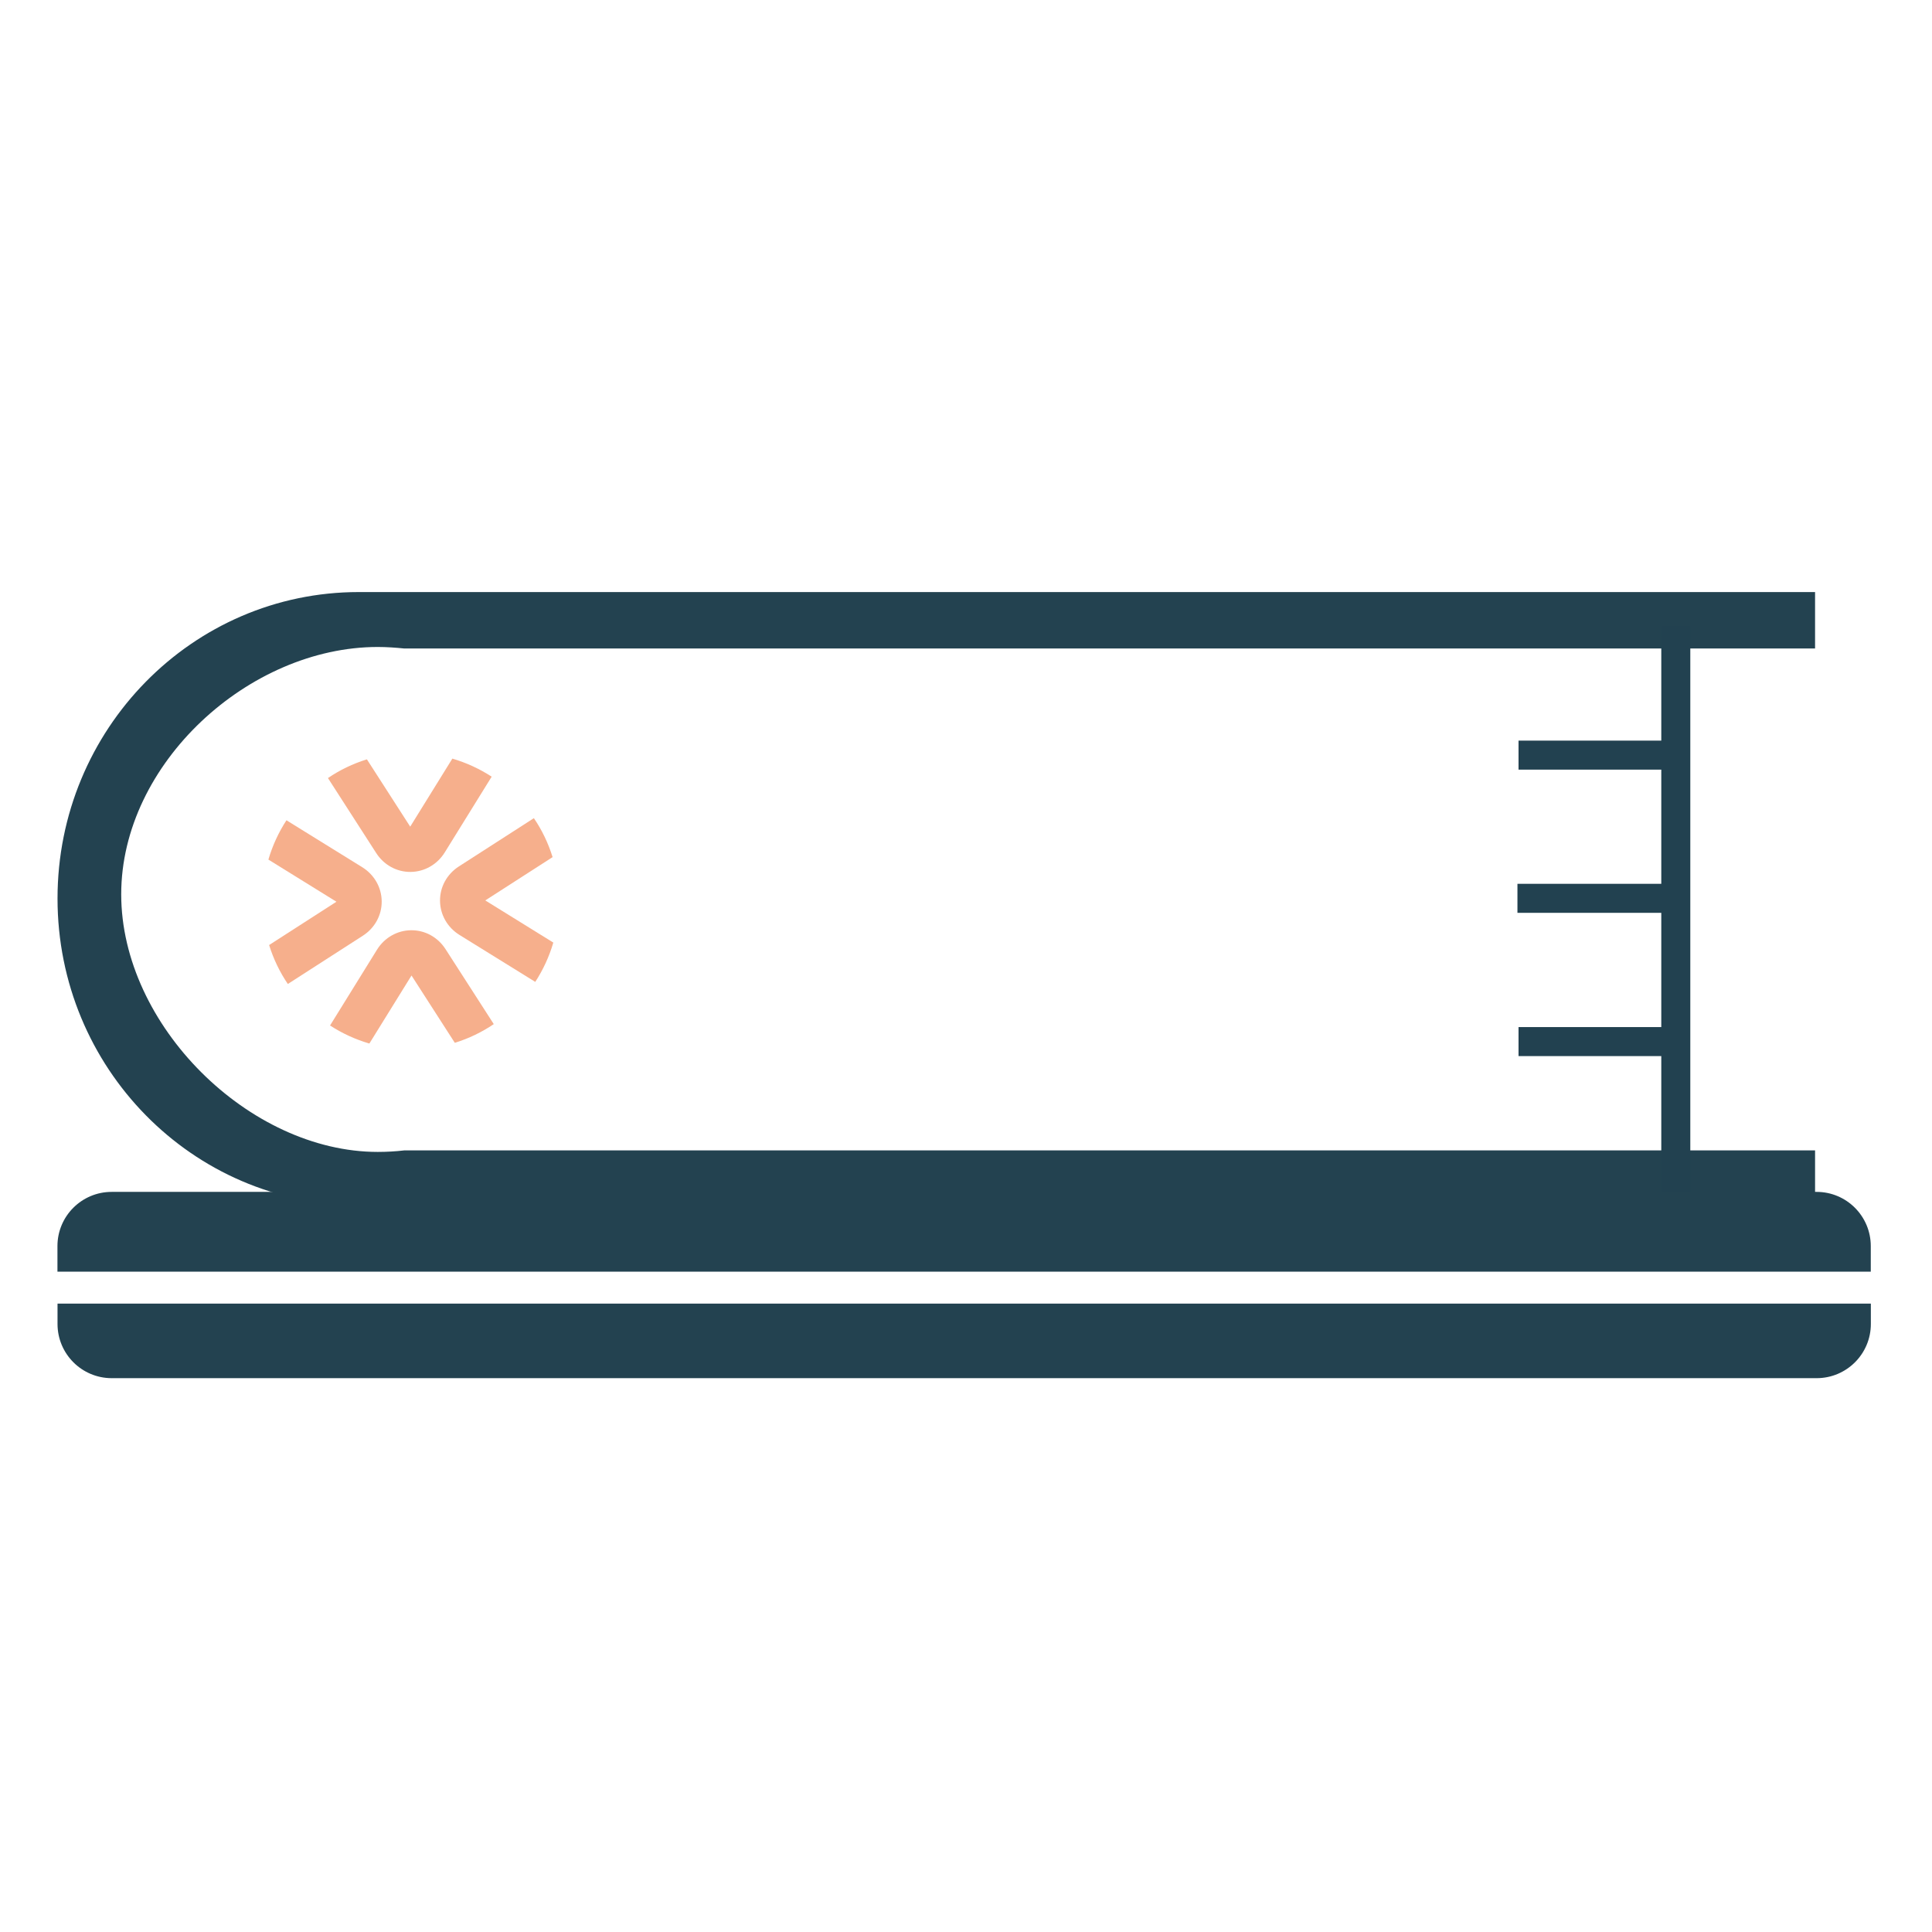 <?xml version="1.0" encoding="UTF-8"?> <svg xmlns="http://www.w3.org/2000/svg" xmlns:xlink="http://www.w3.org/1999/xlink" id="Layer_2" data-name="Layer 2" viewBox="0 0 266.34 266.34"><defs><style> .cls-1, .cls-2 { fill: none; } .cls-2, .cls-3 { stroke: #224150; stroke-miterlimit: 10; stroke-width: 4px; } .cls-4 { fill: #f6af8c; } .cls-5 { clip-path: url(#clippath-1); } .cls-6 { clip-path: url(#clippath-2); } .cls-3 { fill: #fff; } .cls-7 { fill: #234250; } .cls-8 { clip-path: url(#clippath); } </style><clipPath id="clippath"><rect class="cls-1" width="266.34" height="266.34"></rect></clipPath><clipPath id="clippath-1"><rect class="cls-1" x="35.94" y="103.33" width="41.4" height="41.79" transform="translate(-71.65 77.53) rotate(-45.49)"></rect></clipPath><clipPath id="clippath-2"><rect class="cls-1" x="35.94" y="103.33" width="41.4" height="41.79" transform="translate(-71.65 77.53) rotate(-45.49)"></rect></clipPath></defs><g id="Layer_1_copy" data-name="Layer 1 copy"><g id="VALITTUEdustore"><g class="cls-8"><g id="VALITUT_" data-name="VALITUT "><g id="Edustore"><g><g><path class="cls-7" d="M257.9,175.31v-3.53c0-4.12-3.34-7.47-7.47-7.47H15.39c-4.12,0-7.47,3.34-7.47,7.47v3.53h249.97Z"></path><path class="cls-7" d="M7.93,179.71v2.81c0,4.12,3.34,7.47,7.47,7.47h235.04c4.12,0,7.47-3.34,7.47-7.47v-2.81H7.93Z"></path></g><path class="cls-7" d="M49.46,166.16h200.76v-7.57H55.74c-1.21.14-2.42.21-3.66.21-17.73,0-35.37-17.45-35.37-35.51s17.63-34.1,35.37-34.1c1.24,0,2.47.09,3.66.21h194.48v-7.78H49.46c-22.94,0-41.53,18.92-41.53,42.25s18.6,42.25,41.53,42.25v.03Z"></path></g></g><g><line class="cls-3" x1="209.34" y1="104.1" x2="230.2" y2="104.1"></line><line class="cls-3" x1="209.19" y1="123.84" x2="230.2" y2="123.84"></line><line class="cls-3" x1="209.34" y1="143.59" x2="230.2" y2="143.59"></line><line class="cls-2" x1="231.02" y1="86.32" x2="231.02" y2="164.39"></line></g><g class="cls-5"><g class="cls-6"><path class="cls-4" d="M39.68,135.65l10.35-6.66c1.64-1.06,2.61-2.83,2.59-4.74-.02-1.91-1.02-3.66-2.67-4.69l-10.46-6.48c-1.08,1.66-1.92,3.48-2.49,5.42l9.38,5.81-9.28,5.97c.6,1.93,1.47,3.74,2.58,5.37"></path><path class="cls-4" d="M63.25,119.45c-1.64,1.06-2.61,2.83-2.59,4.74.02,1.91,1.02,3.66,2.67,4.69l10.46,6.48c1.08-1.66,1.92-3.48,2.49-5.42l-9.38-5.81,9.28-5.97c-.6-1.93-1.47-3.74-2.58-5.37l-10.35,6.66Z"></path><path class="cls-4" d="M45.21,107.26l6.66,10.35c1.06,1.64,2.83,2.61,4.74,2.59,1.91-.02,3.66-1.02,4.69-2.67l6.48-10.46c-1.66-1.08-3.48-1.92-5.42-2.49l-5.81,9.38-5.97-9.28c-1.93.6-3.74,1.47-5.37,2.58"></path><path class="cls-4" d="M68.07,141.18l-6.66-10.35c-1.06-1.64-2.83-2.61-4.74-2.59-1.91.02-3.66,1.02-4.69,2.67l-6.48,10.46c1.66,1.08,3.48,1.92,5.42,2.49l5.81-9.38,5.97,9.28c1.93-.6,3.74-1.47,5.37-2.58"></path></g></g></g></g></g></g></svg> 